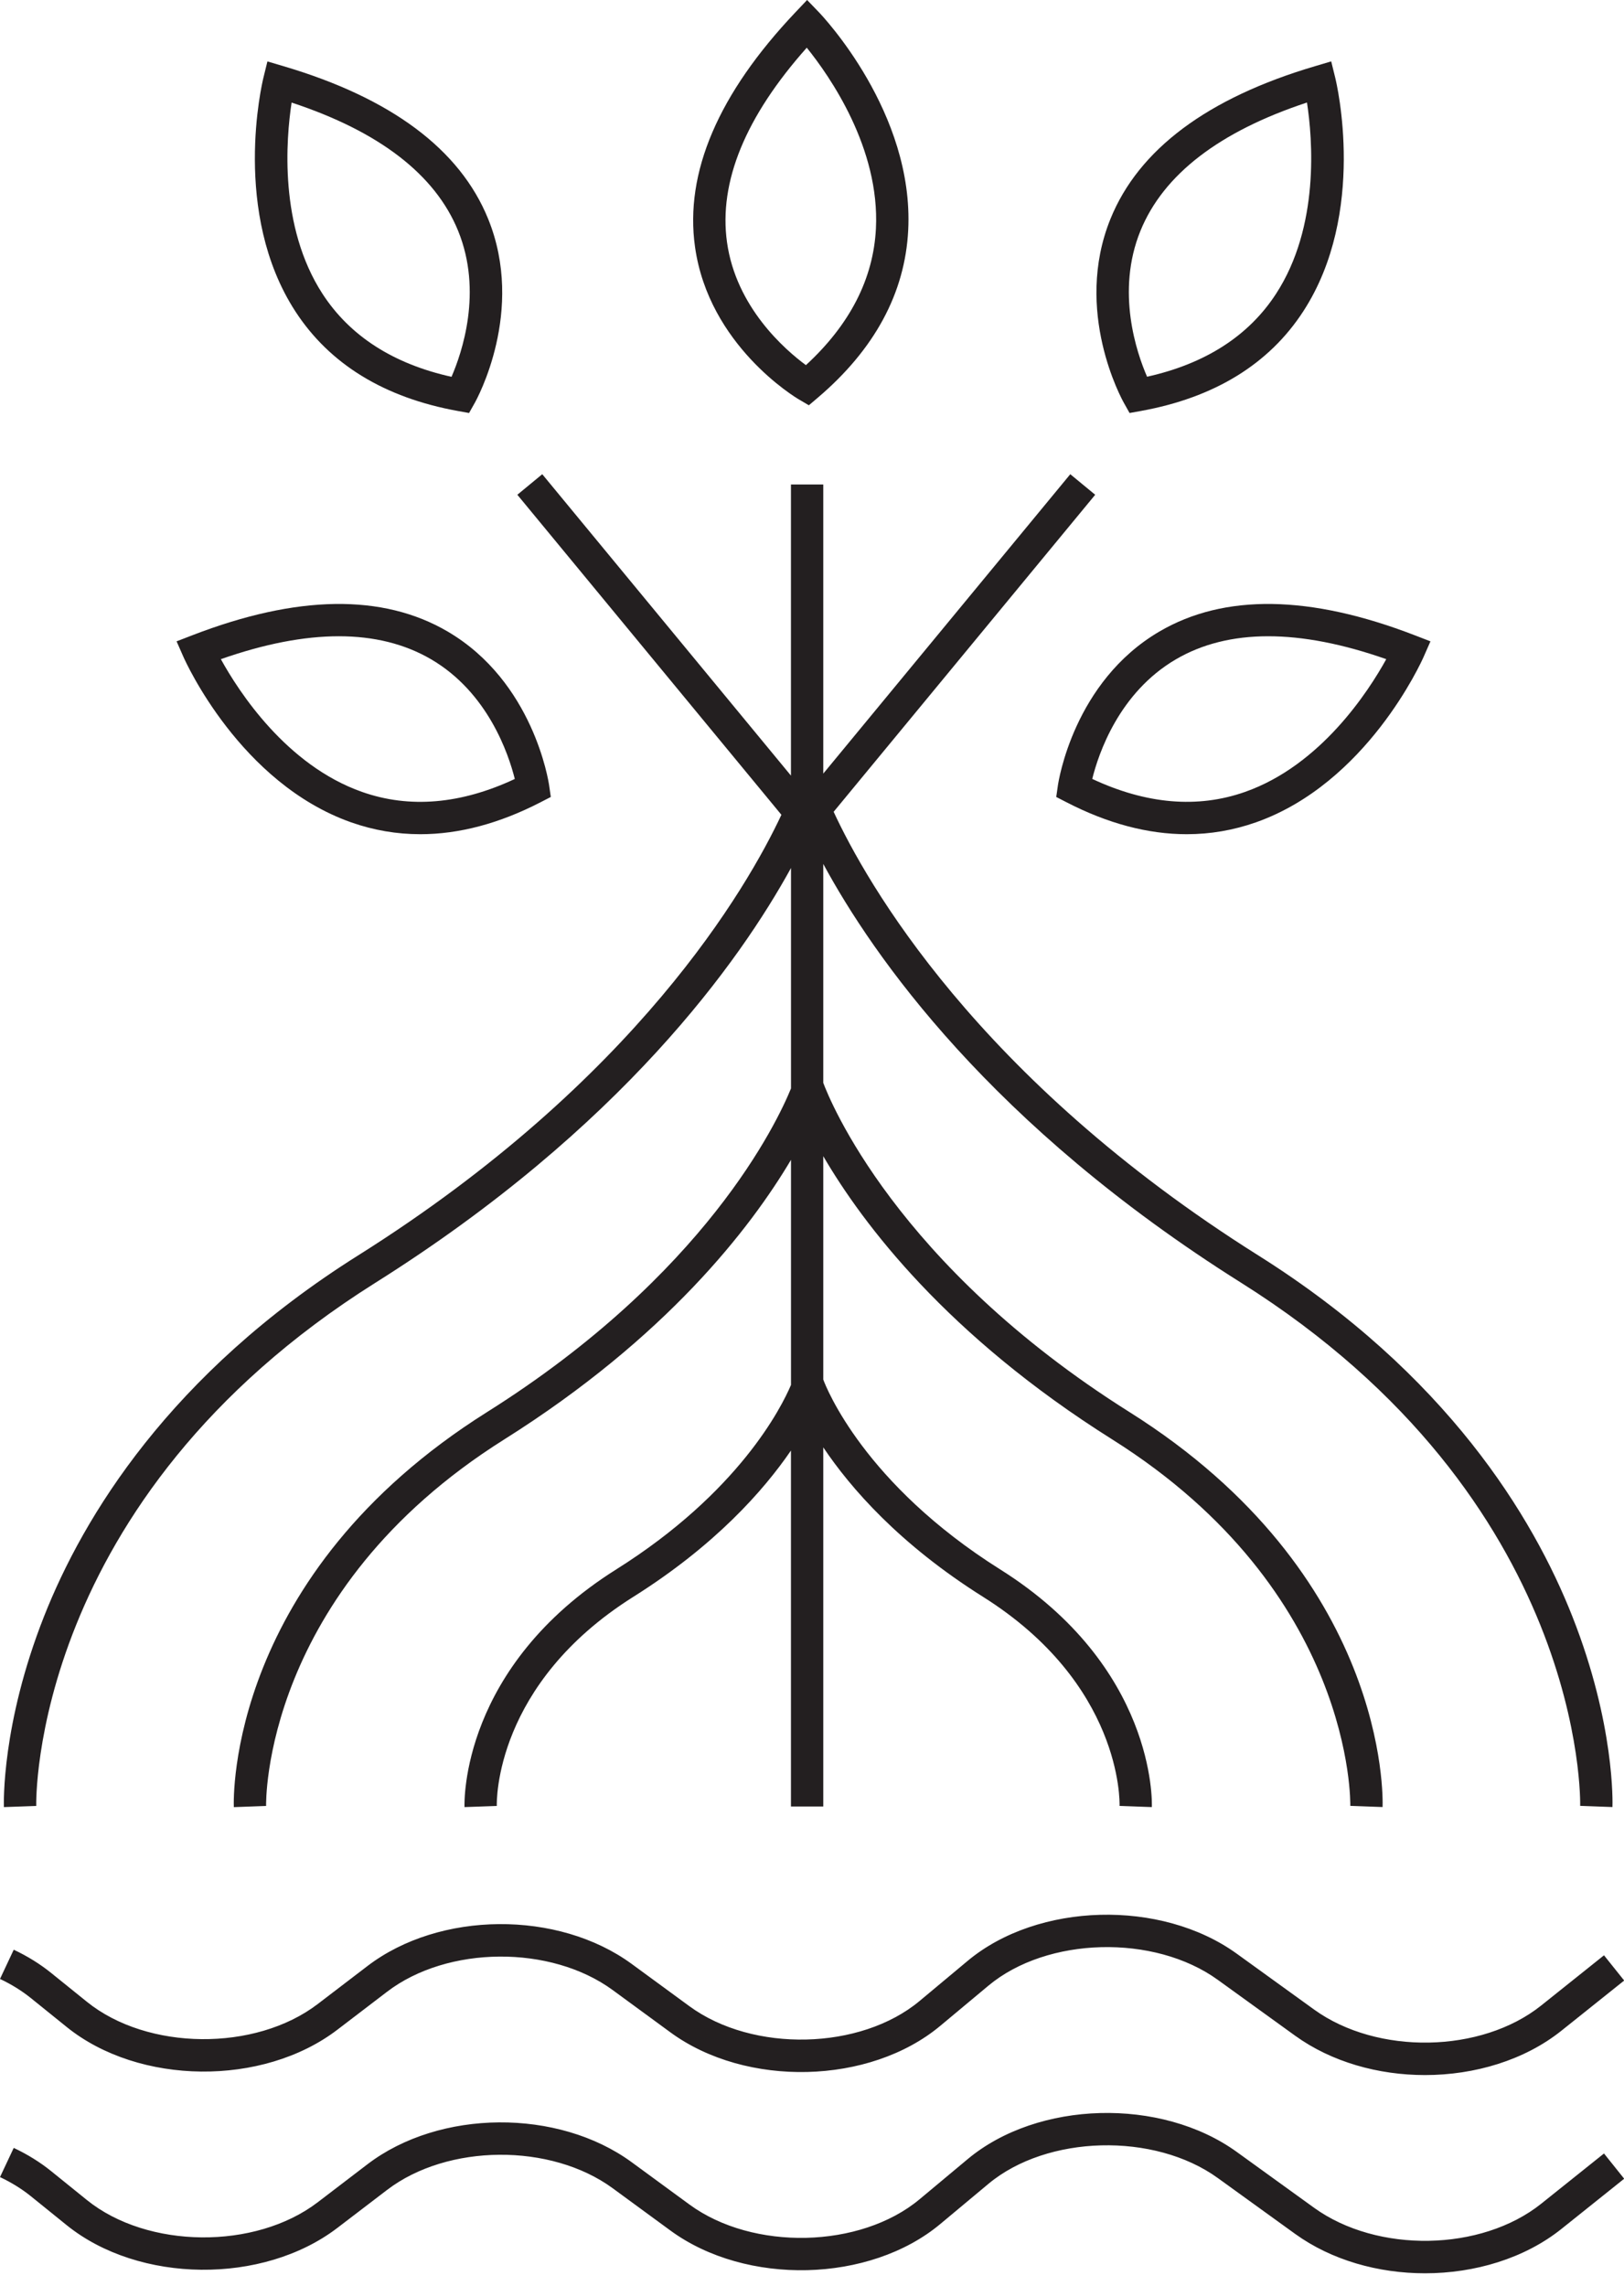 <?xml version="1.0" encoding="UTF-8"?><svg xmlns="http://www.w3.org/2000/svg" xmlns:xlink="http://www.w3.org/1999/xlink" height="502.8" preserveAspectRatio="xMidYMid meet" version="1.0" viewBox="0.0 0.0 357.2 502.8" width="357.2" zoomAndPan="magnify"><g fill="#231F20" id="change1_1"><path d="M14.66,445.82c15.9,12.84,43.16,13.12,59.54,0.61l10.93-8.35c13.3-10.17,36.03-10.34,49.64-0.37l12.68,9.29 c16.65,12.2,43.84,11.54,59.38-1.44l10.57-8.82c12.91-10.78,36.49-11.38,50.46-1.28l17,12.28c8.02,5.79,18.3,8.66,28.57,8.66 c10.95,0,21.89-3.27,30.01-9.76l13.8-11.03l-4.44-5.55l-13.8,11.03c-13.18,10.54-36.07,10.94-49.98,0.89l-17-12.28 c-16.64-12.02-43.74-11.3-59.18,1.58l-10.57,8.82c-13,10.85-36.66,11.39-50.63,1.16l-12.68-9.29 c-16.2-11.87-42.29-11.67-58.15,0.46l-10.93,8.35c-13.73,10.49-37.44,10.26-50.76-0.49l-7.87-6.35c-2.44-1.97-5.21-3.69-8.23-5.11 L0,435.26c2.5,1.18,4.79,2.6,6.79,4.21L14.66,445.82z" fill="inherit"/><path d="M7.97,397.21c-0.02-0.67-1.39-67.28,74.61-115.08c54.22-34.11,80.19-70.81,91.4-91.22v48.49 c-3.01,7.39-18.79,40.95-66.87,71.19c-56.91,35.8-55.76,84.81-55.68,86.88l7.1-0.26c-0.02-0.47-0.91-47.09,52.37-80.61 c35.65-22.43,54.16-46.46,63.08-61.5v49.51c-2.12,4.98-11.47,23.62-38.45,40.58c-34.1,21.45-33.4,51.02-33.36,52.27l7.1-0.25 c-0.03-1.09-0.44-26.83,30.04-46c17.93-11.28,28.58-23.29,34.66-32.17v78.29h7.11v-78.99c6,8.94,16.73,21.29,35.13,32.87 c30.48,19.17,30.07,44.92,30.04,45.99l7.1,0.26c0.05-1.25,0.74-30.82-33.35-52.27c-29.93-18.83-38.26-39.97-38.92-41.76v-49.13 c8.74,14.97,27.26,39.46,63.55,62.29c53.28,33.51,52.38,80.14,52.37,80.6l7.1,0.26c0.08-2.07,1.22-51.08-55.68-86.88 c-51.46-32.37-66-68.8-67.34-72.4v-48.15c10.94,20.22,36.86,57.49,91.87,92.09c76,47.81,74.63,114.42,74.61,115.08l7.1,0.26 c0.03-0.73,0.56-18.18-8.83-41.95c-8.6-21.81-27.58-53.28-69.1-79.4c-61.95-38.97-86.23-82.14-93.37-97.55l57.53-69.73l-5.48-4.52 l-54.33,65.85v-63.59h-7.11v64.03l-54.7-66.29l-5.48,4.52l58.08,70.39c-7.47,15.94-31.86,58.38-93.08,96.9 c-41.53,26.12-60.5,57.6-69.1,79.4c-9.38,23.78-8.85,41.22-8.83,41.95L7.97,397.21z" fill="inherit"/><path d="M175.73,87.86l2.18,1.28l1.93-1.64c12.52-10.64,19.22-23.04,19.92-36.87c1.31-25.82-18.8-47.06-19.66-47.96 L177.52,0l-2.56,2.7C158,20.6,150.56,37.97,152.87,54.31C155.91,75.95,174.92,87.39,175.73,87.86z M177.45,10.49 c5.07,6.29,16.1,22.11,15.21,39.79c-0.56,11.05-5.74,21.14-15.4,30.03c-4.61-3.4-15.37-12.74-17.36-27.06 C158.06,40.02,163.96,25.65,177.45,10.49z" fill="inherit"/><path d="M77.23,180.87c4.94,1.74,10.02,2.61,15.22,2.61c8.53,0,17.38-2.35,26.45-7.03l2.25-1.16l-0.36-2.5 c-0.13-0.93-3.49-22.86-22.35-33.9c-14.24-8.34-33.13-8.06-56.13,0.83l-3.47,1.34l1.5,3.41C40.84,145.6,52.85,172.26,77.23,180.87z M94.79,144.99c12.49,7.28,17.05,20.78,18.44,26.34c-11.88,5.56-23.17,6.52-33.59,2.85c-16.67-5.86-27.15-22.1-31.06-29.2 C67.71,138.26,83.25,138.26,94.79,144.99z" fill="inherit"/><path d="M255.03,138.89c-18.86,11.04-22.22,32.97-22.35,33.9l-0.36,2.5l2.25,1.16c9.07,4.68,17.92,7.03,26.45,7.03 c5.2,0,10.28-0.87,15.22-2.61c24.38-8.6,36.39-35.27,36.89-36.4l1.5-3.41l-3.47-1.34C288.16,130.83,269.28,130.55,255.03,138.89z M273.84,174.18c-10.42,3.67-21.72,2.7-33.6-2.86c1.37-5.53,5.87-18.97,18.39-26.3c11.55-6.76,27.1-6.77,46.28-0.04 C300.99,152.08,290.5,168.32,273.84,174.18z" fill="inherit"/><path d="M100.68,90.39l2.49,0.45l1.24-2.2c0.46-0.82,11.18-20.24,2.96-40.49c-6.2-15.29-21.34-26.59-44.98-33.58 l-3.57-1.06l-0.89,3.62c-0.29,1.2-7.04,29.66,7.03,51.35C72.5,80.09,84.52,87.46,100.68,90.39z M64.14,22.56 c19.26,6.35,31.58,15.83,36.62,28.2c5.46,13.39,0.83,26.87-1.45,32.12c-12.8-2.84-22.34-8.97-28.36-18.23 C61.32,49.83,62.92,30.56,64.14,22.56z" fill="inherit"/><path d="M248.45,90.84l2.49-0.45c16.16-2.93,28.18-10.3,35.72-21.92c14.08-21.69,7.33-50.15,7.03-51.35l-0.89-3.62 l-3.57,1.06c-23.65,6.99-38.78,18.29-44.98,33.58c-8.21,20.25,2.5,39.68,2.96,40.49L248.45,90.84z M250.85,50.75 c5.05-12.37,17.36-21.84,36.62-28.2c1.23,8.01,2.83,27.27-6.81,42.08c-6.02,9.26-15.56,15.38-28.36,18.23 C250.02,77.62,245.39,64.14,250.85,50.75z" fill="inherit"/><path d="M352.8,473.65l-13.8,11.04c-13.18,10.54-36.07,10.94-49.98,0.89l-17-12.28 c-16.65-12.02-43.74-11.3-59.18,1.59l-10.57,8.82c-13,10.85-36.66,11.4-50.63,1.16l-12.68-9.29c-16.2-11.87-42.29-11.67-58.15,0.45 l-10.93,8.35c-13.73,10.49-37.44,10.26-50.76-0.49l-7.87-6.36c-2.44-1.97-5.21-3.69-8.23-5.11L0,478.84 c2.5,1.18,4.79,2.6,6.79,4.21l7.87,6.36c15.9,12.84,43.16,13.12,59.54,0.61l10.93-8.35c13.3-10.17,36.03-10.34,49.64-0.37 l12.68,9.29c16.65,12.2,43.84,11.54,59.38-1.44l10.57-8.82c12.91-10.77,36.49-11.38,50.46-1.28l17,12.28 c8.02,5.79,18.3,8.67,28.57,8.67c10.95,0,21.89-3.27,30.01-9.76l13.8-11.04L352.8,473.65z" fill="inherit"/></g></svg>